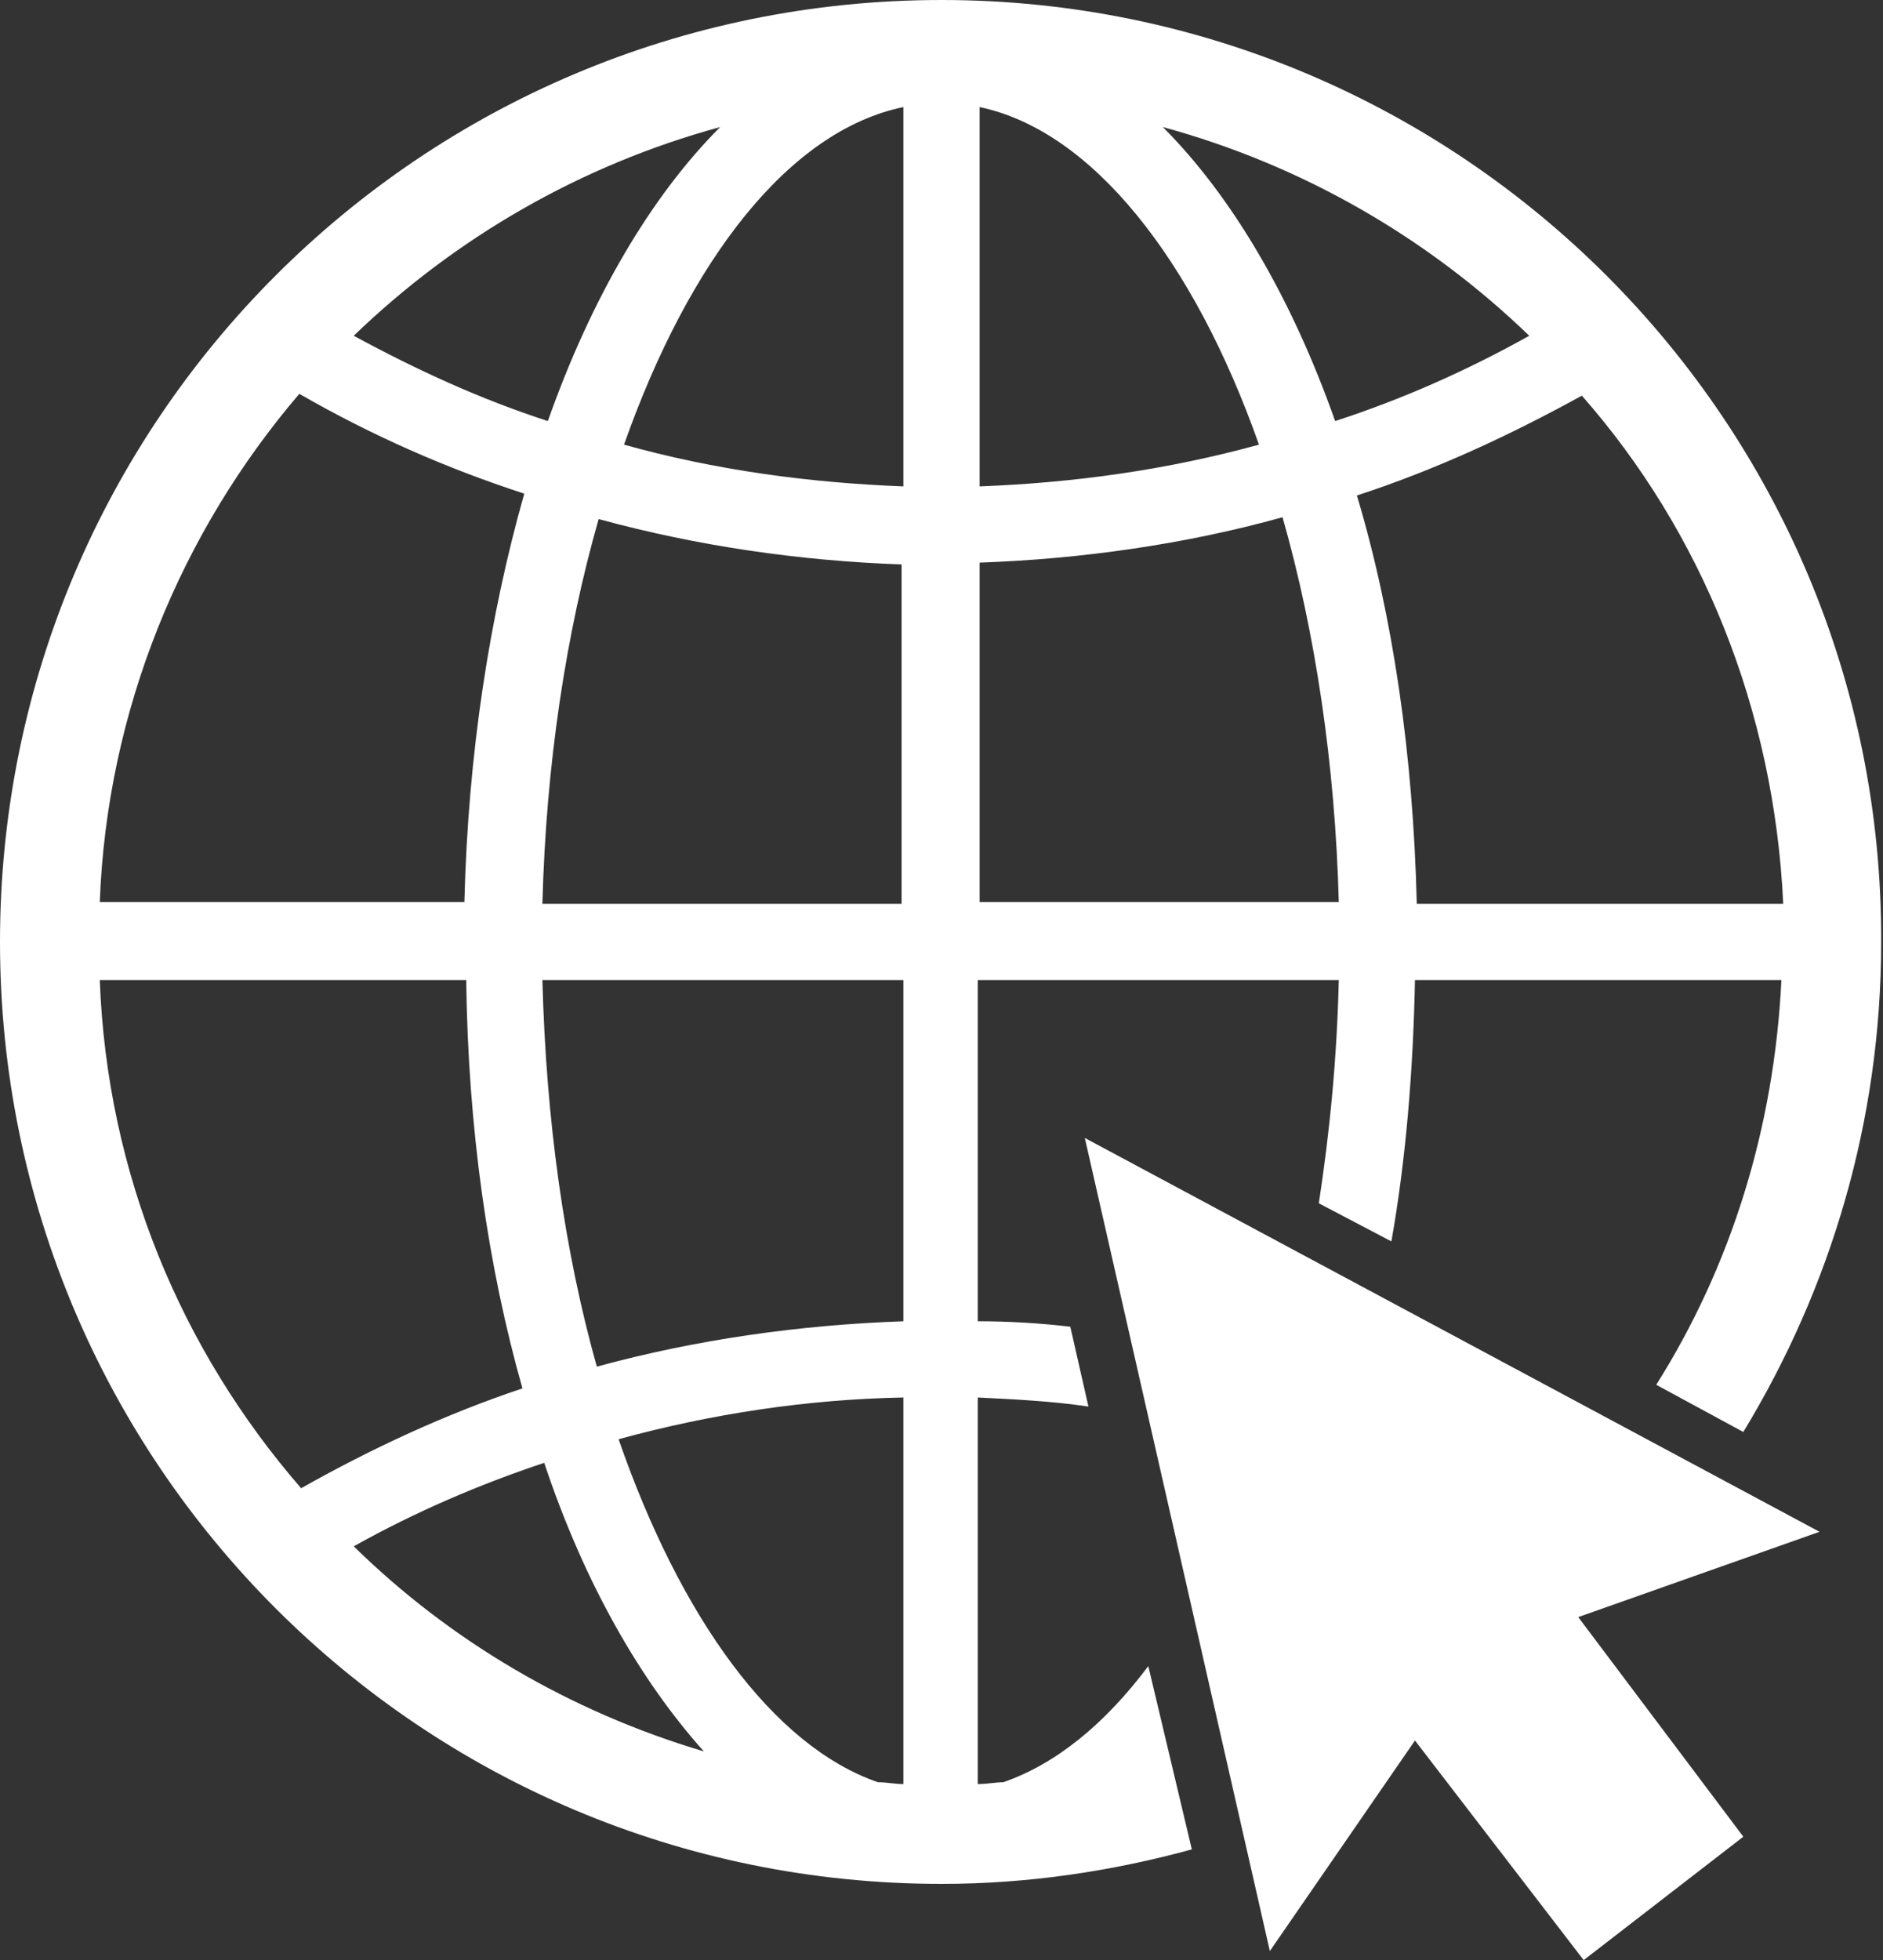 <?xml version="1.0" encoding="utf-8"?>
<!-- Generator: Adobe Illustrator 24.2.0, SVG Export Plug-In . SVG Version: 6.00 Build 0)  -->
<svg version="1.1" id="Layer_1" xmlns="http://www.w3.org/2000/svg" xmlns:xlink="http://www.w3.org/1999/xlink" x="0px" y="0px"
	 viewBox="0 0 103.8 108" enable-background="new 0 0 103.8 108" xml:space="preserve">
<rect x="0" y="0" width="103.8" height="108" fill="#333333" stroke="none"/>
<g>
	<g>
		<path fill="#FFFFFF" d="M63.3,91.8c-2.4,3.2-5.1,5.4-8,6.4c-0.4,0-0.9,0.1-1.4,0.1V77c2,0.1,4.1,0.2,6.1,0.5l-1-4.4
			c-1.7-0.2-3.4-0.3-5.1-0.3V54h19.9c-0.1,4.3-0.5,8.4-1.1,12.3l4,2.1c0.8-4.5,1.2-9.4,1.3-14.4h20.2c-0.4,8.2-2.8,15.8-6.9,22.3
			l4.8,2.6c4.8-7.9,7.6-17.1,7.6-27C103.8,23.2,80.5,0,51.9,0C23.2,0,0,23.2,0,51.9c0,28.7,23.2,51.9,51.9,51.9
			c4.8,0,9.4-0.7,13.8-1.9L63.3,91.8z M98.3,49.8H78.1c-0.2-8.2-1.3-15.8-3.3-22.5c4.3-1.4,8.4-3.3,12.4-5.5
			C93.8,29.3,97.8,39.1,98.3,49.8z M84.3,18.5c-3.4,1.9-7,3.5-10.7,4.7c-2.4-6.8-5.7-12.4-9.5-16.2C71.8,9.1,78.7,13.1,84.3,18.5z
			 M54,5.9c6.2,1.3,11.8,8.4,15.4,18.6c-5.1,1.4-10.2,2.1-15.4,2.3V5.9z M54,31c5.6-0.2,11.3-1,16.7-2.5c1.8,6.3,2.9,13.6,3.1,21.2
			H54V31z M39.7,7c-3.8,3.8-7.1,9.4-9.5,16.2c-3.7-1.2-7.2-2.8-10.7-4.7C25.1,13.1,32,9.1,39.7,7z M16.5,21.7
			c4,2.3,8.1,4.1,12.4,5.5c-1.9,6.7-3.1,14.3-3.3,22.5H5.5C5.9,39.1,10,29.3,16.5,21.7z M5.5,54h20.2c0.1,8.2,1.2,15.8,3.1,22.5
			c-4.2,1.4-8.3,3.3-12.2,5.5C10,74.4,5.9,64.7,5.5,54z M19.5,85.2c3.4-1.9,6.9-3.4,10.5-4.6c2.2,6.6,5.3,12,8.8,15.9
			C31.4,94.3,24.8,90.4,19.5,85.2z M49.8,98.3c-0.5,0-0.9-0.1-1.4-0.1c-5.8-2-10.9-9.1-14.3-18.9c5.1-1.4,10.4-2.2,15.7-2.3V98.3z
			 M49.8,72.8c-5.7,0.2-11.4,1-16.9,2.5c-1.8-6.4-2.8-13.6-3-21.3h19.9V72.8z M49.8,49.8H29.9c0.2-7.7,1.3-14.9,3.1-21.2
			c5.5,1.5,11.1,2.3,16.7,2.5V49.8z M49.8,26.8c-5.2-0.2-10.4-0.9-15.4-2.3C38,14.3,43.5,7.2,49.8,5.9V26.8z"/>
	</g>
	<polygon fill="#FFFFFF" points="96.1,101.2 87.3,108 78,95.9 70,107.5 59.8,62.7 100.3,84.4 87,89.1 	"/>
</g>
</svg>
